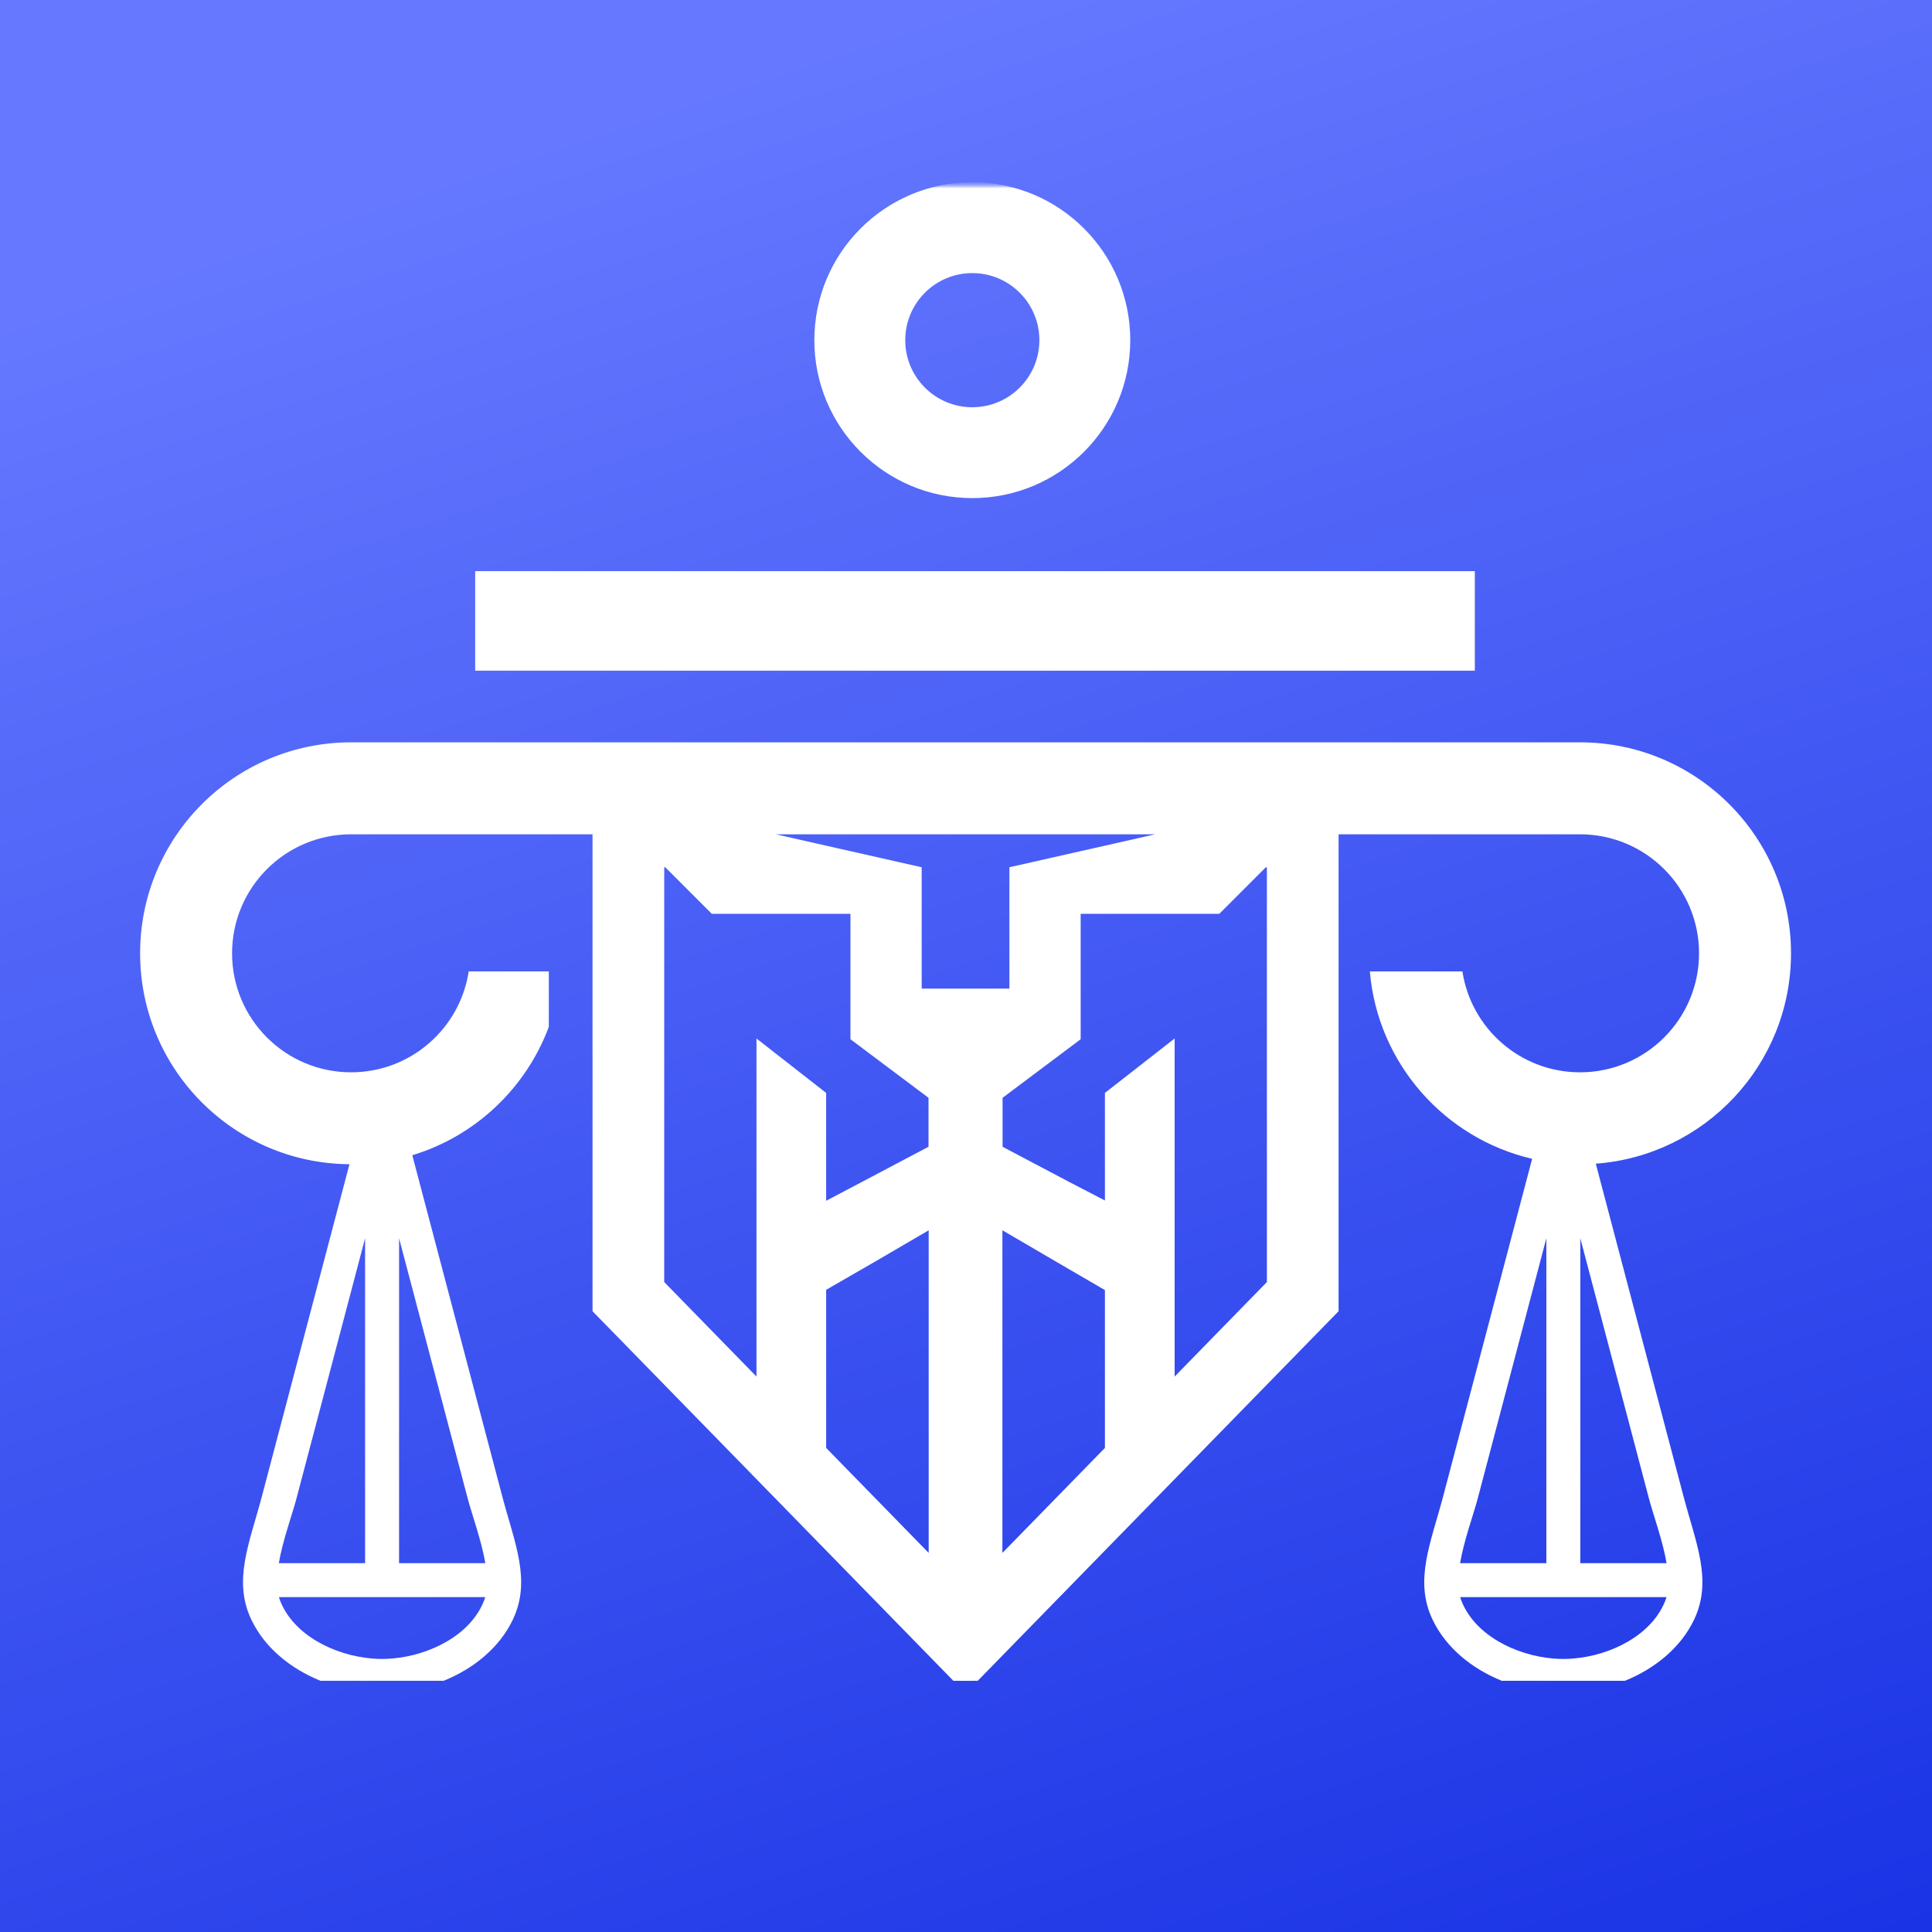 <?xml version="1.0" encoding="UTF-8"?> <svg xmlns="http://www.w3.org/2000/svg" width="159" height="159" viewBox="0 0 159 159" fill="none"><rect x="0" y="0" width="159" height="159" fill="#333333" stroke="none"/><g clip-path="url(#clip0_59_728)"><rect width="159" height="159" fill="url(#paint0_linear_59_728)"></rect><mask id="mask0_59_728" style="mask-type:luminance" maskUnits="userSpaceOnUse" x="-15" y="15" width="189" height="172"><path d="M174 15H-15V186.355H174V15Z" fill="white"></path></mask><g mask="url(#mask0_59_728)"><mask id="mask1_59_728" style="mask-type:luminance" maskUnits="userSpaceOnUse" x="-15" y="15" width="189" height="172"><path d="M174 15H-15V186.355H174V15Z" fill="white"></path></mask><g mask="url(#mask1_59_728)"><mask id="mask2_59_728" style="mask-type:luminance" maskUnits="userSpaceOnUse" x="-15" y="14" width="189" height="173"><path d="M174 14.995H-15V186.359H174V14.995Z" fill="white"></path></mask><g mask="url(#mask2_59_728)"><path d="M28.76 95.814L21.552 123.15C20.546 126.968 19.144 130.056 20.683 133.289C21.782 135.605 23.91 137.326 26.371 138.324H36.517C38.978 137.326 41.106 135.605 42.208 133.289C43.746 130.056 42.342 126.968 41.336 123.15L33.931 95.074C39.124 93.5 43.286 89.56 45.167 84.509V79.947H38.573C37.854 84.648 33.795 88.249 28.892 88.249C23.484 88.249 19.099 83.865 19.099 78.455C19.099 73.046 23.484 68.662 28.892 68.662H43.231H45.167H48.764V71.374V107.911L78.458 138.324H80.469L110.163 107.911V71.374V68.662H110.427H115.696H130.035C135.443 68.662 139.828 73.046 139.828 78.455C139.828 83.865 135.443 88.249 130.035 88.249C125.132 88.249 121.071 84.648 120.354 79.947H112.736C113.379 87.511 118.873 93.69 126.093 95.367L118.768 123.15C117.761 126.968 116.357 130.056 117.896 133.289C118.998 135.605 121.126 137.326 123.586 138.324H133.732C136.193 137.326 138.321 135.605 139.423 133.289C140.959 130.056 139.557 126.968 138.551 123.15L131.331 95.769C140.312 95.105 147.397 87.608 147.397 78.455C147.397 68.867 139.622 61.093 130.035 61.093H28.892C19.305 61.093 11.531 68.867 11.531 78.455C11.531 88 19.233 95.744 28.76 95.814ZM39.85 131.695C38.75 134.569 35.357 136.232 32.285 136.492C32.019 136.515 31.756 136.527 31.497 136.528H31.482H31.47H31.458H31.444H31.432H31.418H31.406H31.394C31.133 136.527 30.869 136.515 30.603 136.492C27.531 136.232 24.138 134.569 23.038 131.695L22.954 131.441H39.934L39.85 131.695ZM32.843 101.903L38.477 123.268C38.856 124.703 39.62 126.763 39.941 128.645H32.843L32.843 101.903ZM30.047 101.903V128.645H22.947C23.268 126.763 24.035 124.703 24.413 123.268L30.047 101.903ZM121.629 123.268L127.262 101.903V128.645H120.162C120.483 126.763 121.25 124.703 121.629 123.268ZM137.065 131.695C135.966 134.569 132.572 136.232 129.5 136.492C129.235 136.515 128.971 136.527 128.712 136.528H128.698H128.686H128.671H128.659H128.645H128.633H128.621H128.607C128.348 136.527 128.084 136.515 127.818 136.492C124.746 136.232 121.353 134.569 120.253 131.695L120.169 131.441H137.149L137.065 131.695ZM135.69 123.268C136.068 124.704 136.835 126.763 137.156 128.645H130.056V101.903L135.69 123.268ZM76.429 107.131V110.632V127.802L67.992 119.161V106.148L69.99 104.997L72.262 103.686L76.429 101.251V107.131ZM90.933 119.161L82.496 127.802V110.631V107.131V101.25L88.029 104.484L88.937 105.01L90.933 106.17L90.933 119.161ZM104.175 71.374H104.263V105.51L96.67 113.288V85.466L90.933 89.945V98.797L88.168 97.364L82.51 94.377V90.348L88.937 85.528V75.203H100.346L104.175 71.374ZM74.655 68.661H81.422H92.639H95.074L83.071 71.374V75.203V81.36H79.462H75.853V75.203V71.374L63.851 68.661H74.655ZM54.664 71.374H54.752L58.579 75.203H69.99V85.527L76.416 90.347V94.377L72.07 96.672L67.991 98.821V89.945L62.257 85.466V113.288L54.663 105.51L54.664 71.374Z" fill="white"></path><path d="M121.375 47.005H39.107V55.195H121.375V47.005Z" fill="white"></path><path d="M80.018 40.993C87.197 40.993 93.018 35.174 93.018 27.995C93.018 20.816 87.197 14.995 80.018 14.995C72.839 14.995 67.019 20.816 67.019 27.995C67.019 35.174 72.839 40.993 80.018 40.993ZM80.018 22.475C83.066 22.475 85.539 24.946 85.539 27.995C85.539 31.043 83.066 33.515 80.018 33.515C76.97 33.515 74.5 31.043 74.5 27.995C74.5 24.946 76.97 22.475 80.018 22.475Z" fill="white"></path><path d="M82.307 131.072H76.62V131.829H79.054V138.324H79.873V131.829H82.307V131.072Z" fill="white"></path></g></g></g></g><defs><linearGradient id="paint0_linear_59_728" x1="79.5" y1="0" x2="143" y2="191" gradientUnits="userSpaceOnUse"><stop stop-color="#6578FF"></stop><stop offset="1" stop-color="#0F29E1"></stop></linearGradient><clipPath id="clip0_59_728"><rect width="159" height="159" fill="white"></rect></clipPath></defs></svg> 
